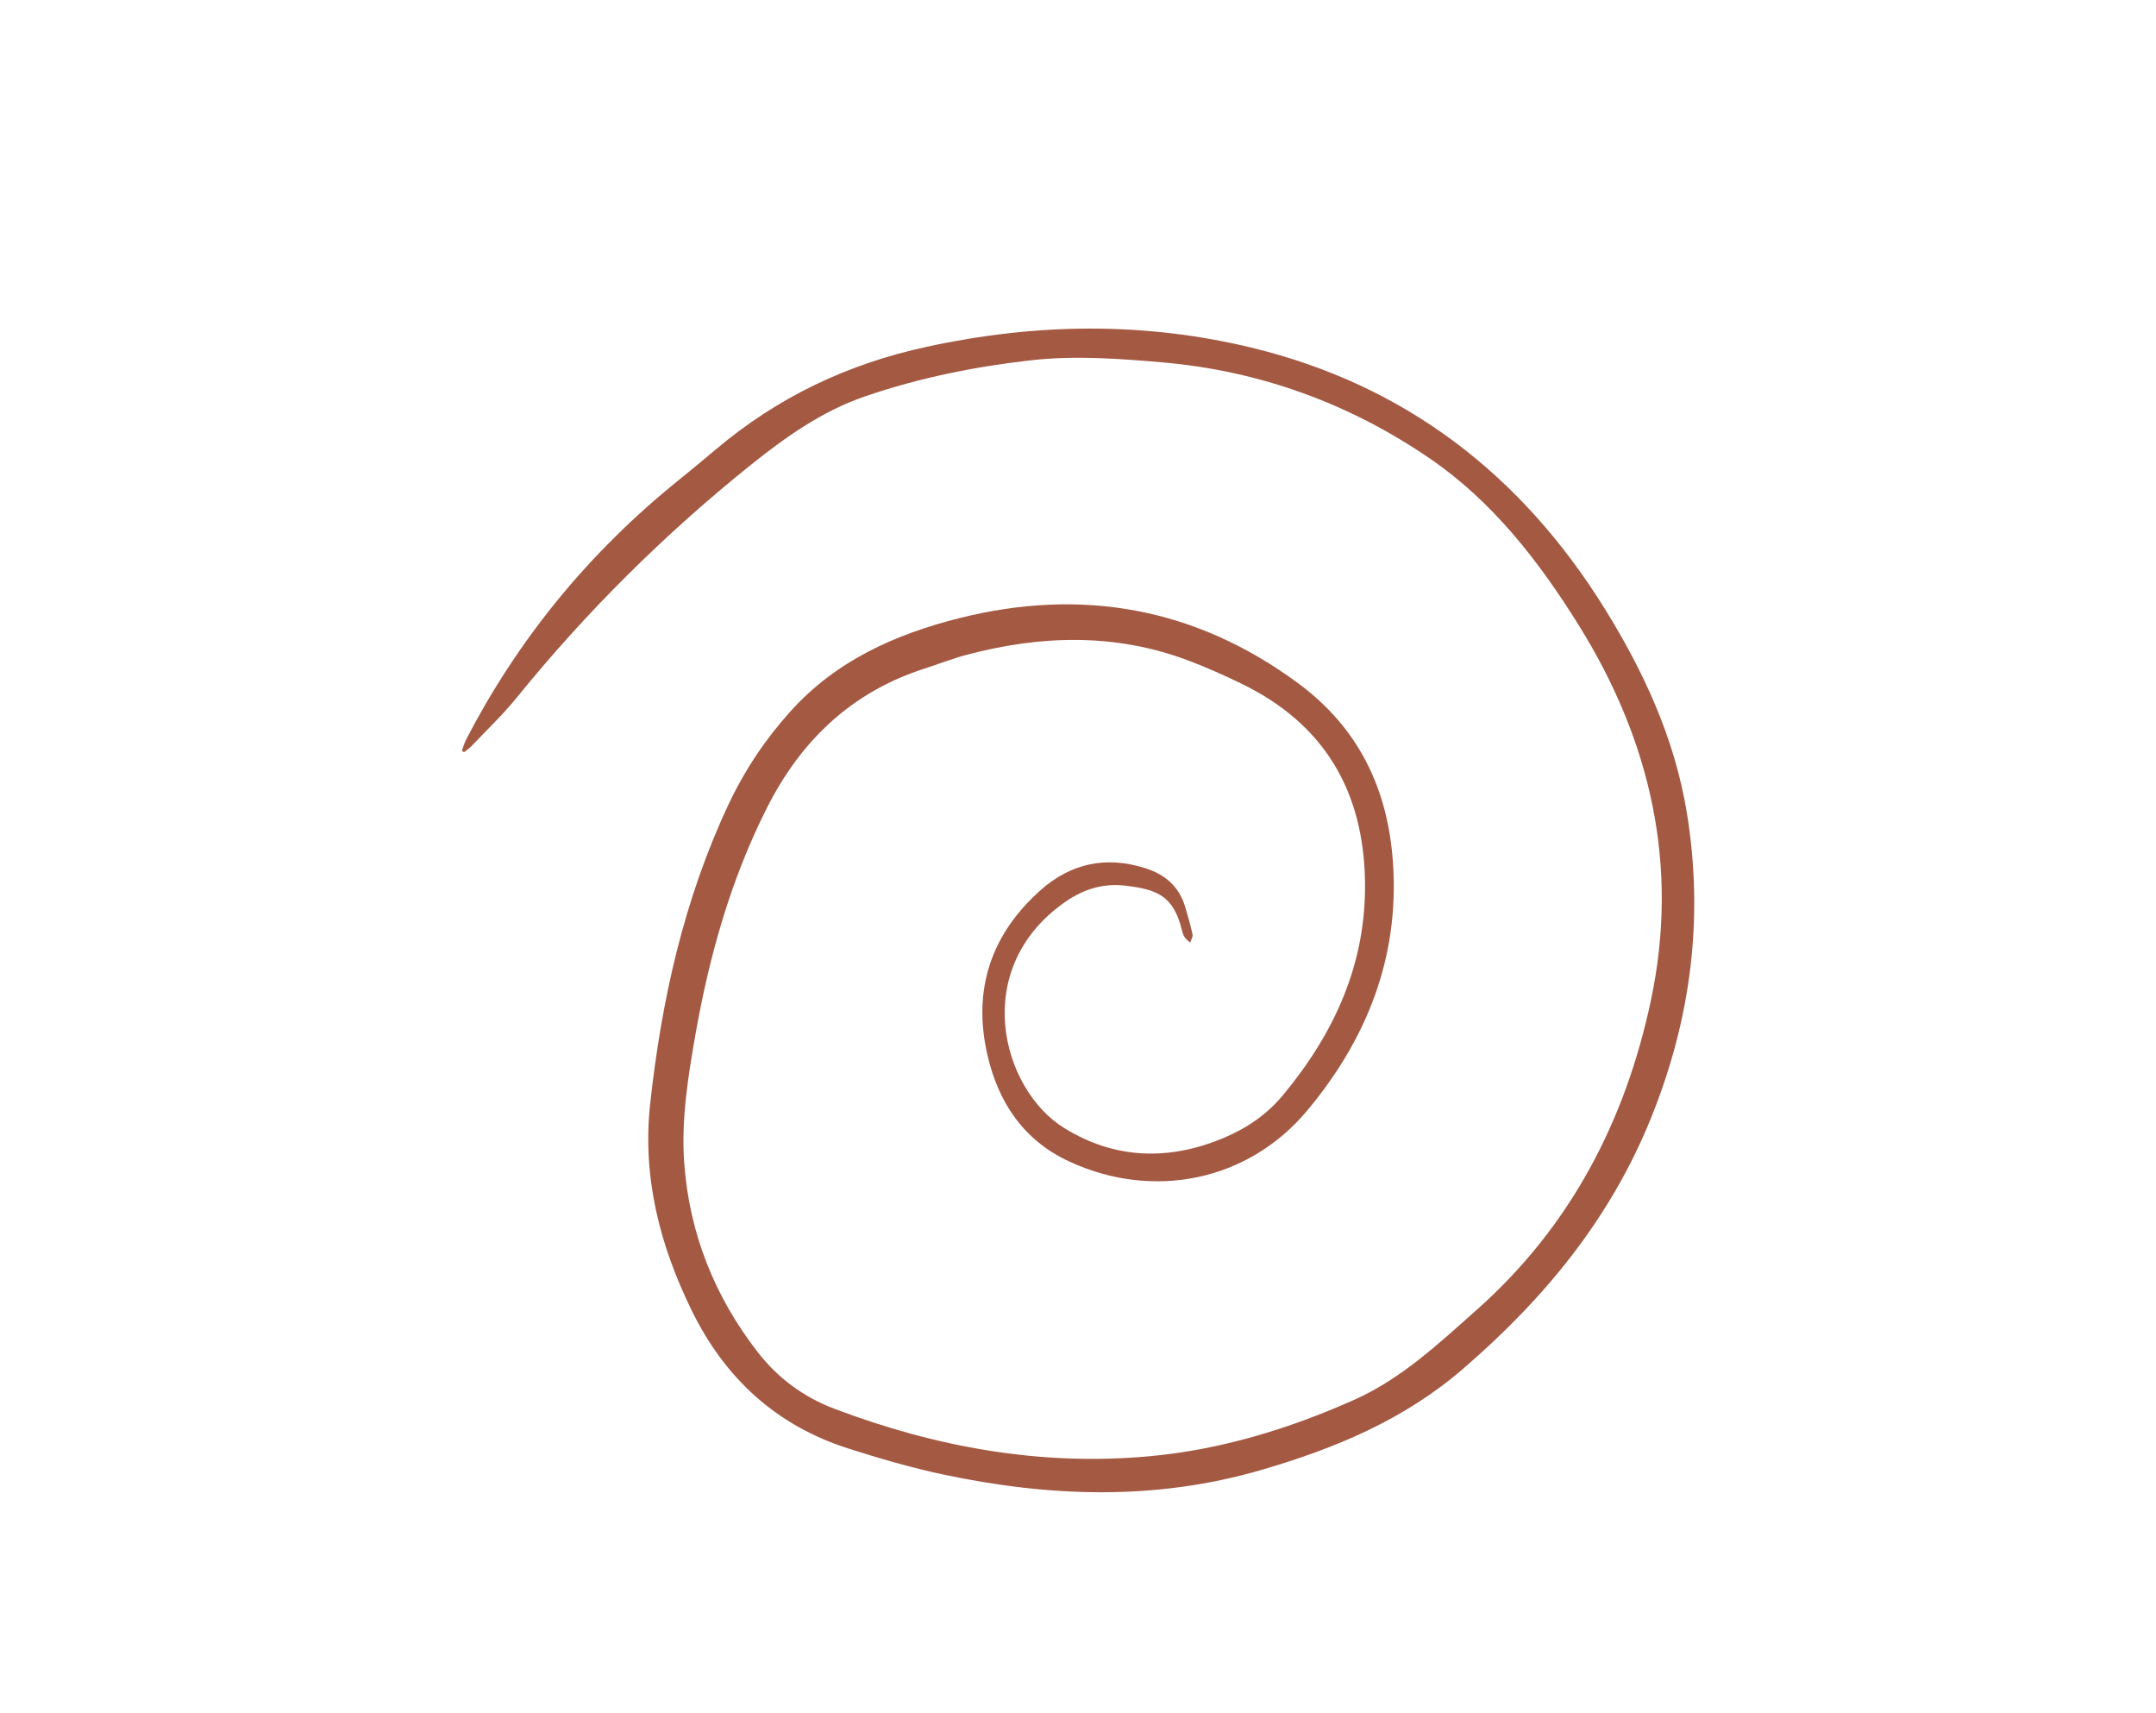 <?xml version="1.0" encoding="UTF-8"?> <svg xmlns="http://www.w3.org/2000/svg" id="Calque_1" viewBox="0 0 200.12 158.98"><defs><style> .cls-1 { fill: #a45943; } </style></defs><path class="cls-1" d="M42.87,69.68c.12-.32.21-.66.36-.97,4.87-9.44,11.48-17.47,19.75-24.14,1.14-.92,2.28-1.86,3.4-2.81,5.74-4.86,12.25-7.98,19.66-9.58,10.09-2.19,20.11-2.33,30.11.08,14.29,3.46,25.07,11.79,32.79,24.21,3.64,5.86,6.49,12.05,7.62,18.88,1.61,9.73.42,19.15-3.29,28.35-3.77,9.36-9.88,16.78-17.43,23.3-5.5,4.76-11.86,7.4-18.73,9.41-9.87,2.88-19.7,2.52-29.57.43-2.96-.63-5.88-1.48-8.76-2.4-6.73-2.14-11.5-6.53-14.59-12.85-2.96-6.06-4.58-12.35-3.84-19.16,1.05-9.61,3.13-18.95,7.26-27.75,1.49-3.17,3.41-6.05,5.76-8.66,4.22-4.69,9.69-7.14,15.62-8.64,11.41-2.88,21.99-1,31.52,6.04,5.61,4.15,8.33,9.8,8.79,16.7.59,8.79-2.46,16.35-7.95,22.93-5.5,6.59-14.32,8.35-22.11,4.74-4.23-1.96-6.58-5.48-7.59-9.9-1.39-6.05.34-11.19,4.95-15.29,2.78-2.46,6.02-3.18,9.64-2.05,1.93.6,3.23,1.74,3.79,3.69.24.82.49,1.65.66,2.48.05.23-.14.5-.22.76-.18-.17-.39-.32-.52-.52-.12-.18-.19-.4-.24-.62-.78-3.2-2.28-3.8-5.29-4.15-1.98-.23-3.79.31-5.44,1.44-9.02,6.18-6.05,17.43-.21,21.05,4.7,2.91,9.7,3.06,14.78.94,2.16-.9,4.06-2.2,5.55-4,4.77-5.75,7.73-12.2,7.6-19.84-.14-8.36-3.77-14.56-11.36-18.28-1.66-.81-3.36-1.57-5.09-2.22-6.78-2.54-13.64-2.33-20.53-.51-1.32.35-2.61.86-3.91,1.28-6.74,2.17-11.44,6.64-14.6,12.88-3.39,6.7-5.39,13.84-6.68,21.2-.68,3.9-1.31,7.83-1.02,11.81.48,6.54,2.82,12.4,6.85,17.58,1.87,2.4,4.26,4.15,7.09,5.22,9.42,3.57,19.16,5.33,29.21,4.41,6.62-.6,12.96-2.53,19.04-5.24,4.39-1.96,7.84-5.22,11.38-8.36,8.7-7.72,13.79-17.53,16.16-28.72,2.64-12.47-.01-24.08-6.72-34.84-3.7-5.93-7.97-11.44-13.76-15.41-7.46-5.12-15.79-8.16-24.86-8.95-4.04-.35-8.09-.65-12.15-.2-5.25.59-10.41,1.63-15.41,3.34-3.99,1.36-7.37,3.75-10.63,6.36-8.03,6.44-15.29,13.65-21.77,21.64-1.28,1.58-2.78,3-4.18,4.48-.2.21-.46.38-.69.56-.08-.05-.15-.1-.23-.16Z"></path></svg> 